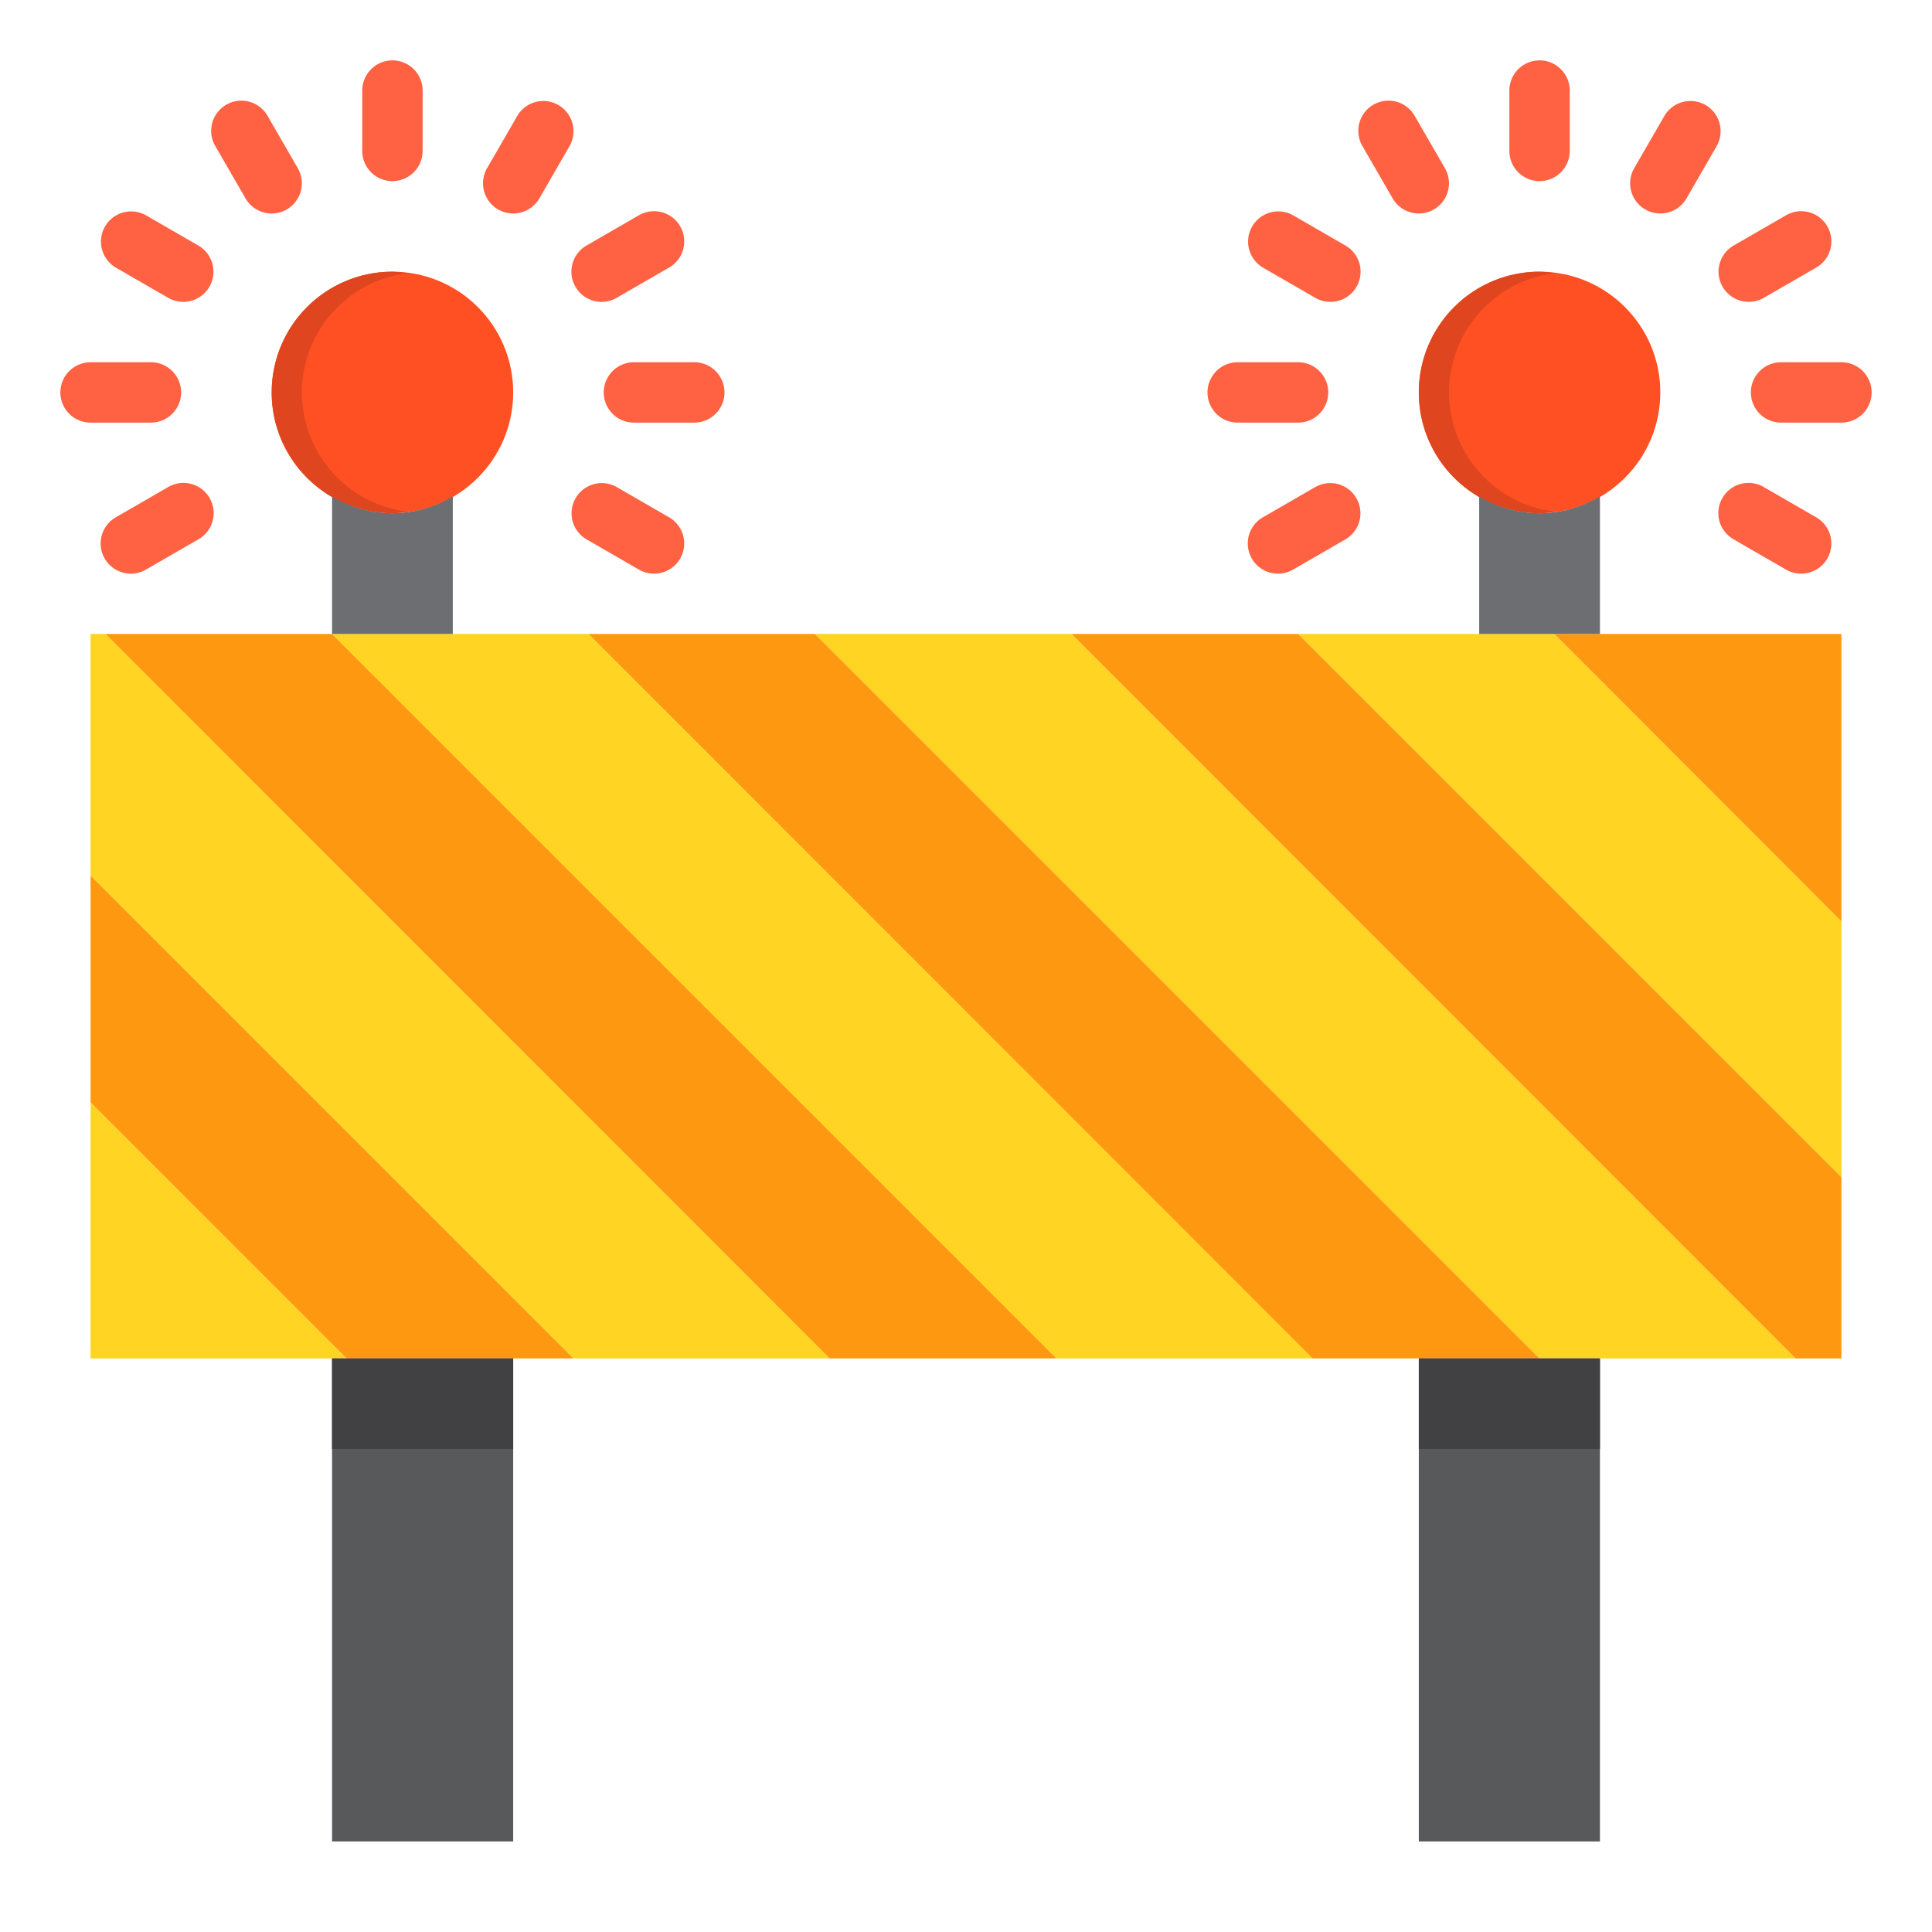 <svg height="512" viewBox="0 0 64 64" width="512" xmlns="http://www.w3.org/2000/svg"><path d="m49 21h-6l18 18v-8.48l-9.51-9.52z" fill="#ffd422"/><path d="m35.49 21 23.99 24h1.52v-6l-18-18z" fill="#ff9811"/><path d="m27 21h-7.51l23.99 24h3.52 4z" fill="#ff9811"/><path d="m3.49 21 23.99 24h7.52l-24-24z" fill="#ff9811"/><path d="m27 21 24 24h2 6.48l-23.99-24z" fill="#ffd422"/><path d="m15 21h-4l24 24h8.48l-23.99-24z" fill="#ffd422"/><path d="m51.49 21 9.51 9.52v-9.52h-8z" fill="#ff9811"/><path d="m3 36.52 8.48 8.48h5.52 2l-16-16z" fill="#ff9811"/><path d="m3 36.52v8.48h8 .48z" fill="#ffd422"/><path d="m47 45v16h6v-16h-2z" fill="#58595b"/><path d="m11 45v16h6v-16h-5.52z" fill="#58595b"/><circle cx="51" cy="13" fill="#ff5023" r="4"/><circle cx="13" cy="13" fill="#ff5023" r="4"/><path d="m10 13a3.988 3.988 0 0 1 3.5-3.95 4.13 4.13 0 0 0 -.5-.05 4 4 0 0 0 0 8 4.13 4.13 0 0 0 .5-.05 3.988 3.988 0 0 1 -3.5-3.95z" fill="#df461f"/><path d="m48 13a3.988 3.988 0 0 1 3.5-3.95 4.13 4.13 0 0 0 -.5-.05 4 4 0 0 0 0 8 4.13 4.13 0 0 0 .5-.05 3.988 3.988 0 0 1 -3.5-3.95z" fill="#df461f"/><path d="m11 16.445v4.555h4v-4.555a3.881 3.881 0 0 1 -4 0z" fill="#6d6e71"/><path d="m49 16.445v4.555h4v-4.555a3.881 3.881 0 0 1 -4 0z" fill="#6d6e71"/><path d="m3 21v8l16 16h8.48l-23.99-24z" fill="#ffd422"/><path d="m47 45h6v3h-6z" fill="#414042"/><path d="m11 45h6v3h-6z" fill="#414042"/><g fill="#ff6243"><path d="m51 6a1 1 0 0 1 -1-1v-2a1 1 0 0 1 2 0v2a1 1 0 0 1 -1 1z"/><path d="m47 7.072a1 1 0 0 1 -.867-.5l-1-1.732a1 1 0 1 1 1.732-1l1 1.732a1 1 0 0 1 -.865 1.5z"/><path d="m44.071 10a.992.992 0 0 1 -.5-.134l-1.732-1a1 1 0 0 1 1-1.732l1.732 1a1 1 0 0 1 -.5 1.866z"/><path d="m57.929 10a1 1 0 0 1 -.5-1.866l1.732-1a1 1 0 1 1 1 1.732l-1.732 1a.992.992 0 0 1 -.5.134z"/><path d="m55 7.072a1 1 0 0 1 -.865-1.5l1-1.732a1 1 0 0 1 1.732 1l-1 1.732a1 1 0 0 1 -.867.5z"/><path d="m13 6a1 1 0 0 1 -1-1v-2a1 1 0 0 1 2 0v2a1 1 0 0 1 -1 1z"/><path d="m17 7.072a1 1 0 0 1 -.865-1.5l1-1.732a1 1 0 0 1 1.732 1l-1 1.732a1 1 0 0 1 -.867.5z"/><path d="m19.929 10a1 1 0 0 1 -.5-1.866l1.732-1a1 1 0 1 1 1 1.732l-1.732 1a.992.992 0 0 1 -.5.134z"/><path d="m6.071 10a.992.992 0 0 1 -.5-.134l-1.732-1a1 1 0 0 1 1-1.732l1.732 1a1 1 0 0 1 -.5 1.866z"/><path d="m9 7.072a1 1 0 0 1 -.867-.5l-1-1.732a1 1 0 1 1 1.732-1l1 1.732a1 1 0 0 1 -.865 1.5z"/><path d="m41 14h2a1 1 0 0 0 0-2h-2a1 1 0 0 0 0 2z"/><path d="m43.572 16.134-1.732 1a1 1 0 1 0 1 1.732l1.732-1a1 1 0 0 0 -1-1.732z"/><path d="m57.428 17.866 1.732 1a1 1 0 1 0 1-1.732l-1.732-1a1 1 0 1 0 -1 1.732z"/><path d="m59 14h2a1 1 0 0 0 0-2h-2a1 1 0 0 0 0 2z"/><path d="m21 14h2a1 1 0 0 0 0-2h-2a1 1 0 0 0 0 2z"/><path d="m19.428 17.866 1.732 1a1 1 0 1 0 1-1.732l-1.732-1a1 1 0 0 0 -1 1.732z"/><path d="m5.572 16.134-1.732 1a1 1 0 1 0 1 1.732l1.732-1a1 1 0 1 0 -1-1.732z"/><path d="m3 14h2a1 1 0 0 0 0-2h-2a1 1 0 0 0 0 2z"/></g></svg>
